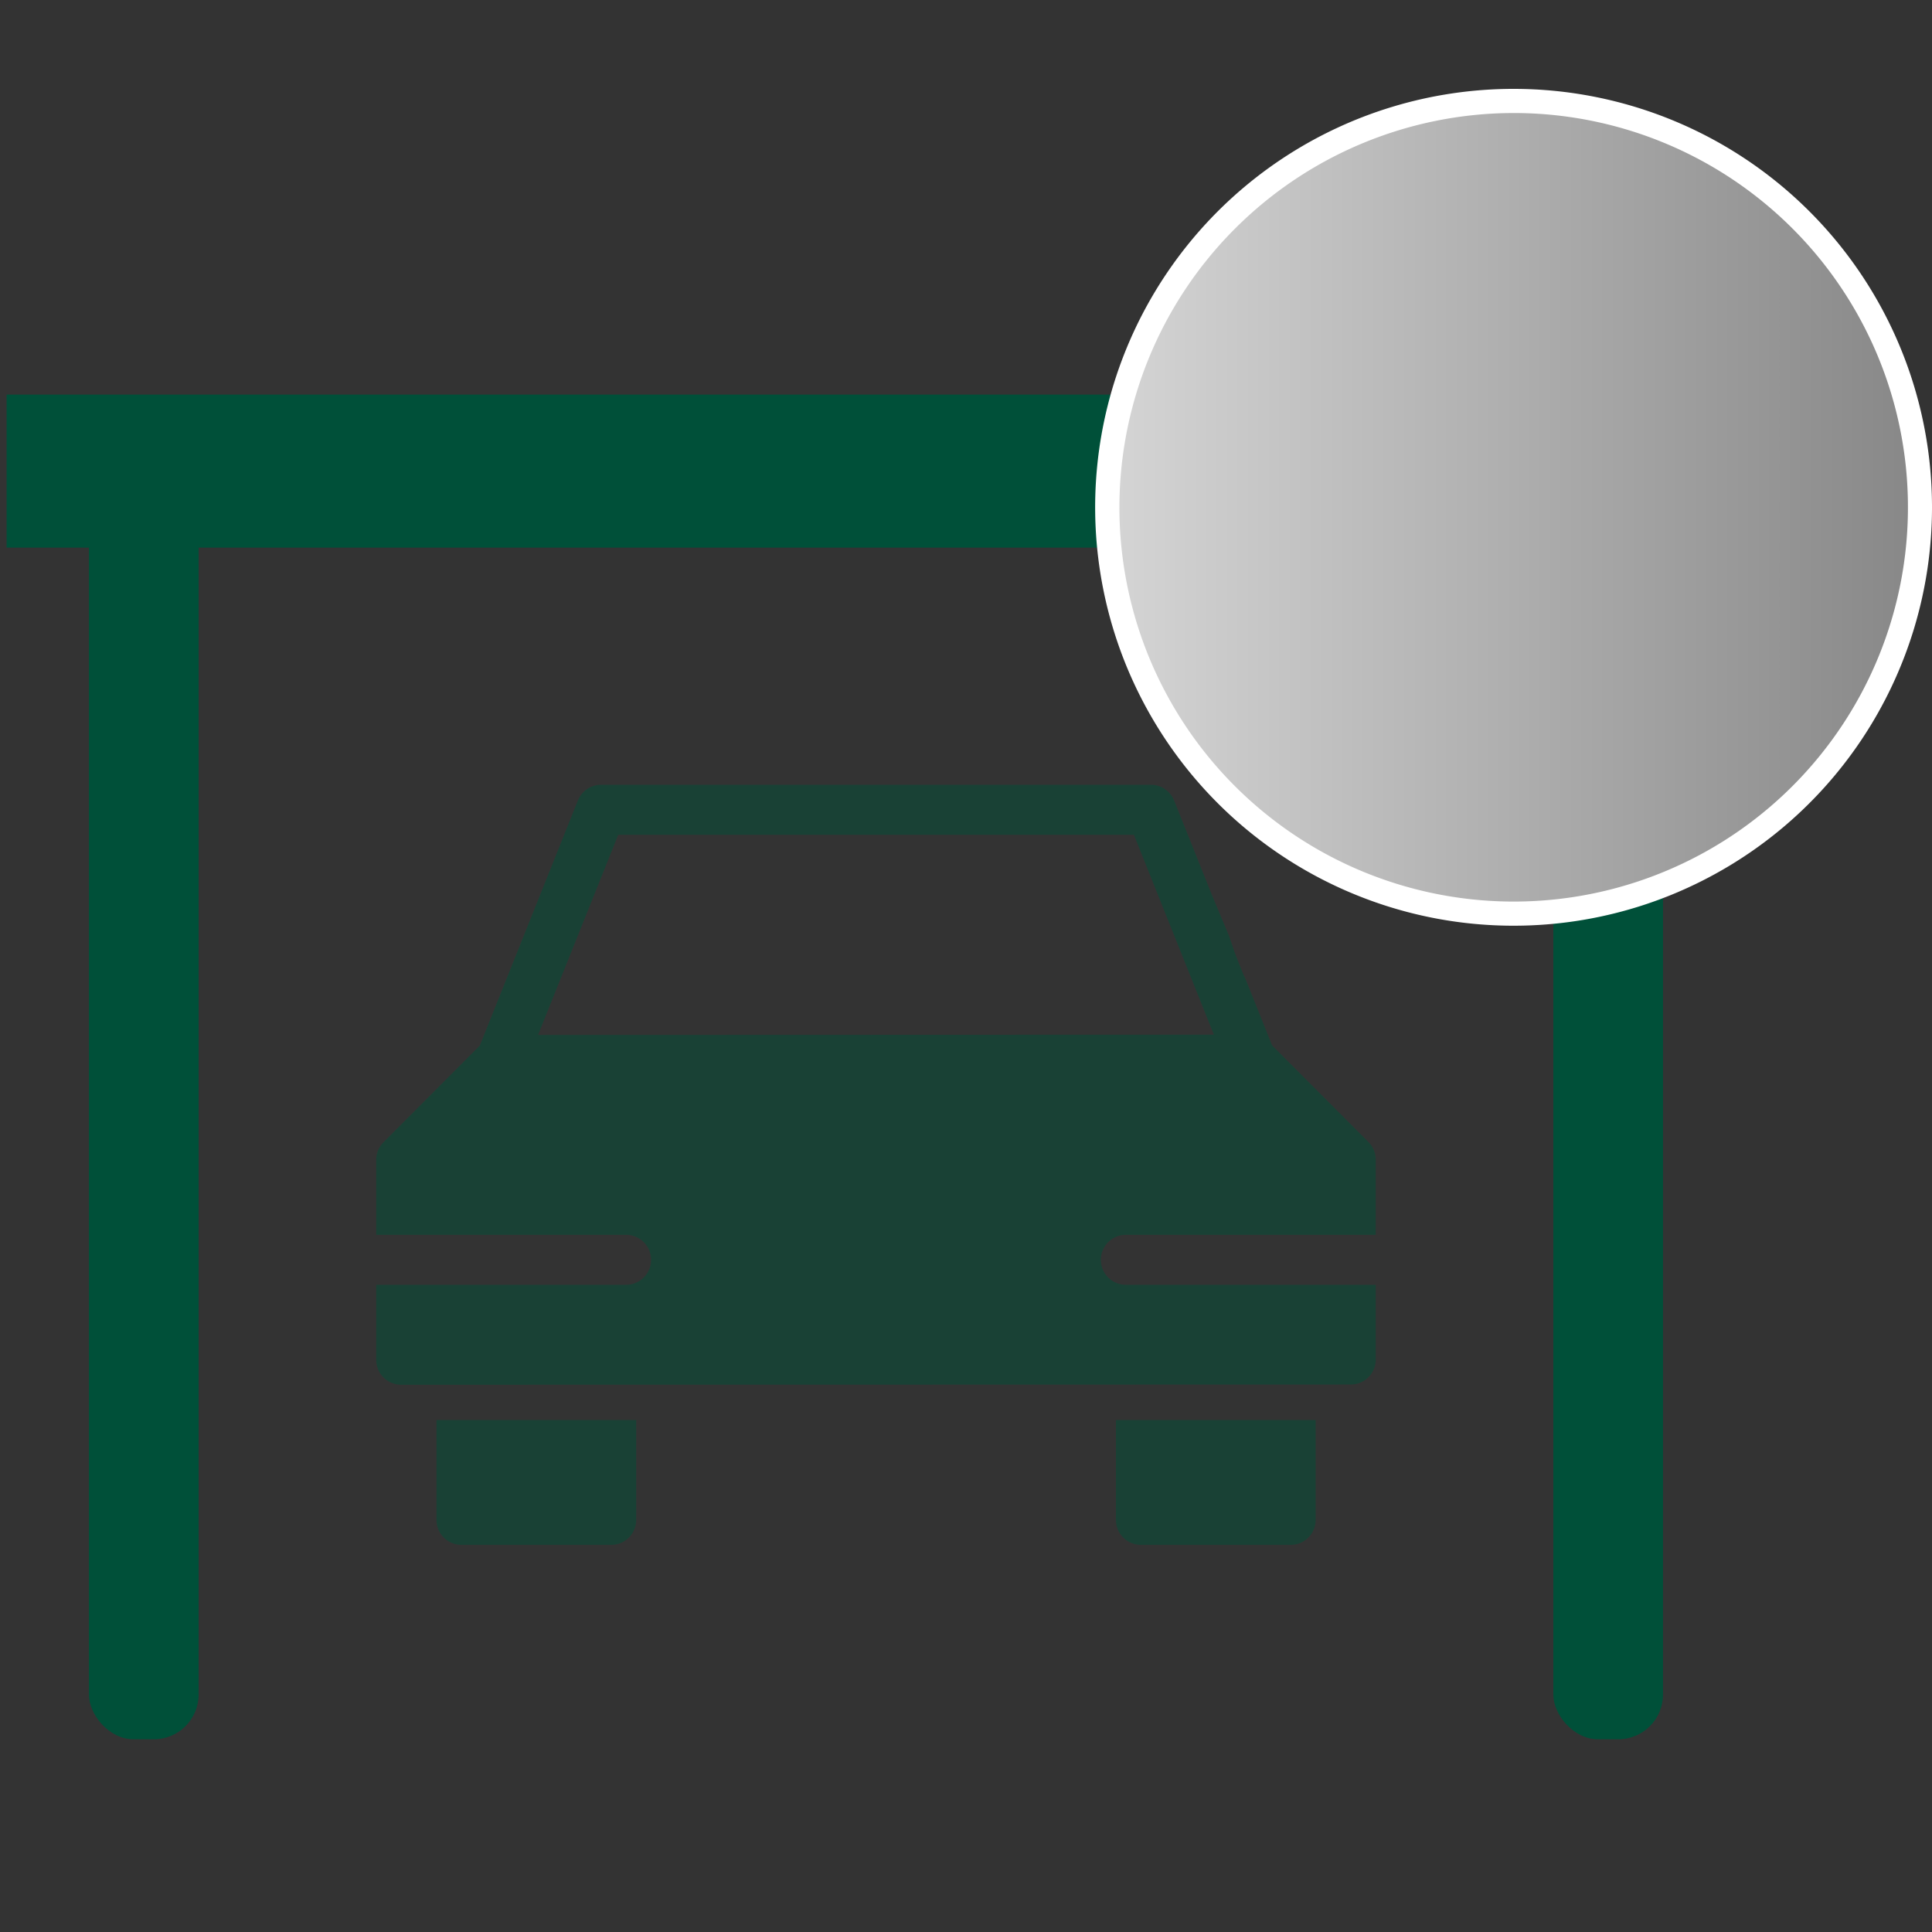 <svg id="Ebene_1" data-name="Ebene 1" xmlns="http://www.w3.org/2000/svg" xmlns:xlink="http://www.w3.org/1999/xlink" width="400" height="400" viewBox="0 0 400 400"><rect x="0" y="0" width="400" height="400" fill="#333333" stroke="none"/><defs><linearGradient id="Unbenannter_Verlauf_5" x1="229.26" y1="105.03" x2="397.52" y2="105.03" gradientUnits="userSpaceOnUse"><stop offset="0" stop-color="#d5d5d5"/><stop offset="1" stop-color="#878787"/></linearGradient></defs><title>carport_icons_arh</title><path d="M279.66,286.65a5.17,5.17,0,0,0,5.17-5.18V266H233.09a5.17,5.17,0,0,1,0-10.34h51.74V240.09a5.17,5.17,0,0,0-1.52-3.66l-19.94-20-5.66-14.14c0,.26-1.71-4.08-2.15-5.3l-1.13-3.3L251,185.51l-7.91-19.77a5.18,5.18,0,0,0-4.8-3.26H124.45a5.18,5.18,0,0,0-4.81,3.26l-20.3,50.74-19.93,20a5.17,5.17,0,0,0-1.52,3.66v15.52h51.74a5.17,5.17,0,1,1,0,10.34H77.89v15.52a5.17,5.17,0,0,0,5.17,5.18m28.34-72.43L128,172.83H234.76l16.56,41.39ZM131.72,294v20.67a5.18,5.18,0,0,1-5.18,5.18h-31a5.17,5.17,0,0,1-5.17-5.18V294Zm140.67,0v20.67a5.17,5.17,0,0,1-5.17,5.18h-31a5.18,5.18,0,0,1-5.18-5.18V294Z" style="fill:#005039;opacity:0.5"/><rect x="165.52" y="-82.45" width="31.68" height="359.97" transform="translate(83.82 278.9) rotate(-90)" style="fill:#005039"/><rect x="18.41" y="87.99" width="22.71" height="272.11" rx="9.27" style="fill:#005039"/><rect x="321.6" y="87.99" width="22.71" height="272.11" rx="9.27" style="fill:#005039"/><circle cx="313.39" cy="105.03" r="84.13" style="fill:url(#Unbenannter_Verlauf_5)"/><path d="M313.39,23.4A81.63,81.63,0,1,1,231.76,105,81.72,81.72,0,0,1,313.39,23.4m0-5A86.63,86.63,0,1,0,400,105,86.62,86.62,0,0,0,313.39,18.4Z" style="fill:#fff"/></svg>